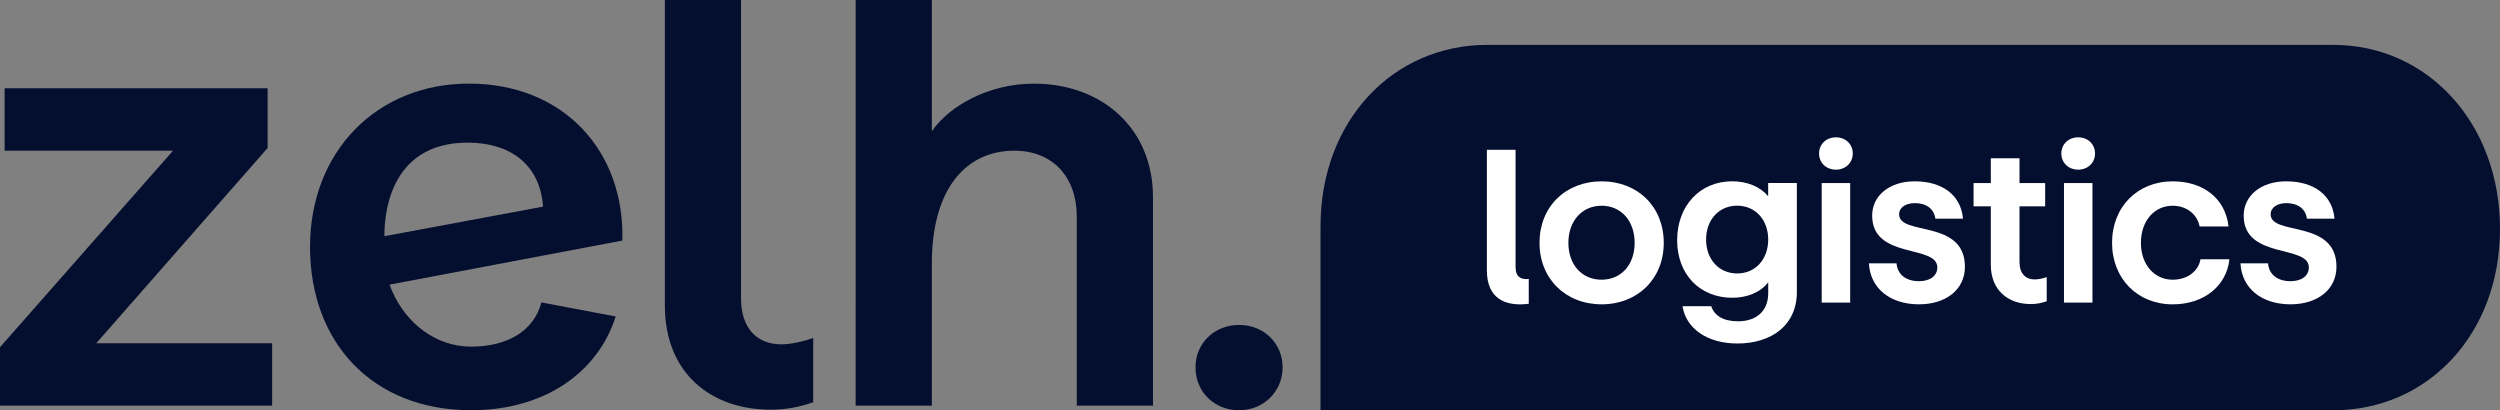 <svg fill="none" height="32" viewBox="0 0 195 32" width="195" xmlns="http://www.w3.org/2000/svg" xmlns:xlink="http://www.w3.org/1999/xlink"><rect x="0" y="0" width="195" height="32" fill="#808080" stroke="none"/><clipPath id="a"><path d="m0 0h195v32h-195z"/></clipPath><g clip-path="url(#a)"><path d="m93.249 28.65c0-1.878 1.473-3.306 3.397-3.306 1.924 0 3.397 1.428 3.397 3.306s-1.474 3.351-3.397 3.351c-1.923 0-3.397-1.428-3.397-3.351z" fill="#040e2f"/><path d="m0 27.082 13.497-15.329h-13.137v-4.87h20.513v4.661l-13.365 15.229h13.719v4.87h-21.227z" fill="#040e2f"/><path d="m36.561 6.523c-7.149 0-12.378 5.275-12.378 12.737s4.87 12.737 12.56 12.737c5.916 0 9.945-3.097 11.282-7.312l-5.798-1.096c-.55 2.124-2.51 3.447-5.489 3.447-2.728 0-5.029-1.787-6.144-4.311-.077-.168-.145-.346-.209-.523l18.158-3.438c.191-6.989-4.575-12.242-11.982-12.242zm-6.575 11.901c-.018-1.155.127-7.353 6.575-7.299 3.179.027 5.561 1.651 5.798 4.993l-12.378 2.306z" fill="#040e2f"/><path d="m66.742 0h5.943v10.236c1.387-2.01 4.47-3.711 7.953-3.711 5.361 0 9.295 3.529 9.295 8.849v16.266h-5.944v-14.747c0-3.083-1.878-5.139-4.87-5.139-3.797 0-6.435 2.997-6.435 8.804v11.082h-5.943z" fill="#040e2f"/><path d="m51.858 23.819v-23.819h5.943v23.283c0 2.324 1.25 3.574 3.129 3.574.759 0 1.742-.223 2.501-.491v5.007c-1.028.359-2.055.582-3.306.582-4.693 0-8.267-2.86-8.267-8.135z" fill="#040e2f"/><path d="m103 32v-14l.003.004c-.002-.116-.003-.233-.003-.35 0-8.228 5.646-14.153 13-14.153h66c7.354 0 13 6.119 13 14.347 0 8.228-5.646 14.153-13 14.153z" fill="#040e2f"/><g fill="#fff"><path d="m115.977 21.092v-9.408h2.238v9.153c0 .79.436.978 1.028.924v1.934c-1.903.238-3.266-.453-3.266-2.607z"/><path d="m120.082 18.941c0-2.809 2.019-4.796 4.846-4.796 2.826 0 4.845 1.988 4.845 4.796s-2.037 4.796-4.845 4.796c-2.809 0-4.846-1.988-4.846-4.796zm4.846 2.876c1.516 0 2.575-1.162 2.575-2.876s-1.059-2.894-2.575-2.894c-1.517 0-2.594 1.175-2.594 2.894s1.059 2.876 2.594 2.876z"/><path d="m131.24 23.886h2.239c.233.722.924 1.175 2.086 1.175 1.481 0 2.356-.844 2.356-2.189v-.857c-.575.772-1.633 1.211-2.795 1.211-2.54 0-4.308-1.817-4.308-4.491s1.768-4.594 4.29-4.594c1.211 0 2.22.453 2.808 1.162v-1.028h2.239v8.498c0 2.593-1.97 4.02-4.644 4.02-2.337 0-4.006-1.162-4.275-2.912zm4.258-2.557c1.431 0 2.423-1.113 2.423-2.643 0-1.53-.992-2.643-2.423-2.643s-2.423 1.108-2.423 2.643c0 1.534.992 2.643 2.423 2.643z"/><path d="m143.201 10.711c.759 0 1.315.538 1.315 1.261 0 .722-.556 1.261-1.315 1.261-.758 0-1.314-.538-1.314-1.261 0-.722.556-1.261 1.314-1.261zm-1.108 3.567h2.221v9.323h-2.221z"/><path d="m145.776 20.538h2.154c.067.875.74 1.395 1.75 1.395.875 0 1.431-.422 1.431-1.077 0-1.799-5.083-.606-5.083-4.038 0-1.516 1.296-2.674 3.315-2.674 2.203 0 3.616 1.108 3.769 2.912h-2.154c-.098-.758-.691-1.211-1.597-1.211-.722 0-1.229.337-1.229.875 0 1.7 5.132.354 5.132 4.087 0 1.768-1.462 2.93-3.584 2.93-2.271 0-3.805-1.261-3.904-3.199z"/><path d="m155.283 20.653v-4.558h-1.345v-1.817h1.345v-1.934h2.239v1.934h2.001v1.817h-2.001v4.356c0 .875.471 1.346 1.18 1.346.287 0 .655-.085.942-.184v1.884c-.385.135-.771.22-1.247.22-1.768 0-3.114-1.077-3.114-3.064z"/><path d="m162.099 10.711c.758 0 1.314.538 1.314 1.261 0 .722-.556 1.261-1.314 1.261s-1.315-.538-1.315-1.261c0-.722.557-1.261 1.315-1.261zm-1.108 3.567h2.221v9.323h-2.221z"/><path d="m164.741 18.941c0-2.809 1.988-4.796 4.729-4.796 2.391 0 4.105 1.328 4.357 3.518h-2.257c-.184-.942-1.01-1.615-2.104-1.615-1.414 0-2.473 1.162-2.473 2.894s1.077 2.876 2.473 2.876c1.162 0 2.019-.673 2.171-1.597h2.257c-.202 2.001-1.902 3.518-4.424 3.518-2.741 0-4.729-2.001-4.729-4.796z"/><path d="m174.756 20.538h2.153c.068.875.741 1.395 1.75 1.395.875 0 1.431-.422 1.431-1.077 0-1.799-5.083-.606-5.083-4.038 0-1.516 1.297-2.674 3.316-2.674 2.203 0 3.616 1.108 3.768 2.912h-2.153c-.099-.758-.691-1.211-1.597-1.211-.723 0-1.23.337-1.23.875 0 1.7 5.133.354 5.133 4.087 0 1.768-1.463 2.93-3.585 2.93-2.27 0-3.804-1.261-3.903-3.199z"/></g></g></svg>
